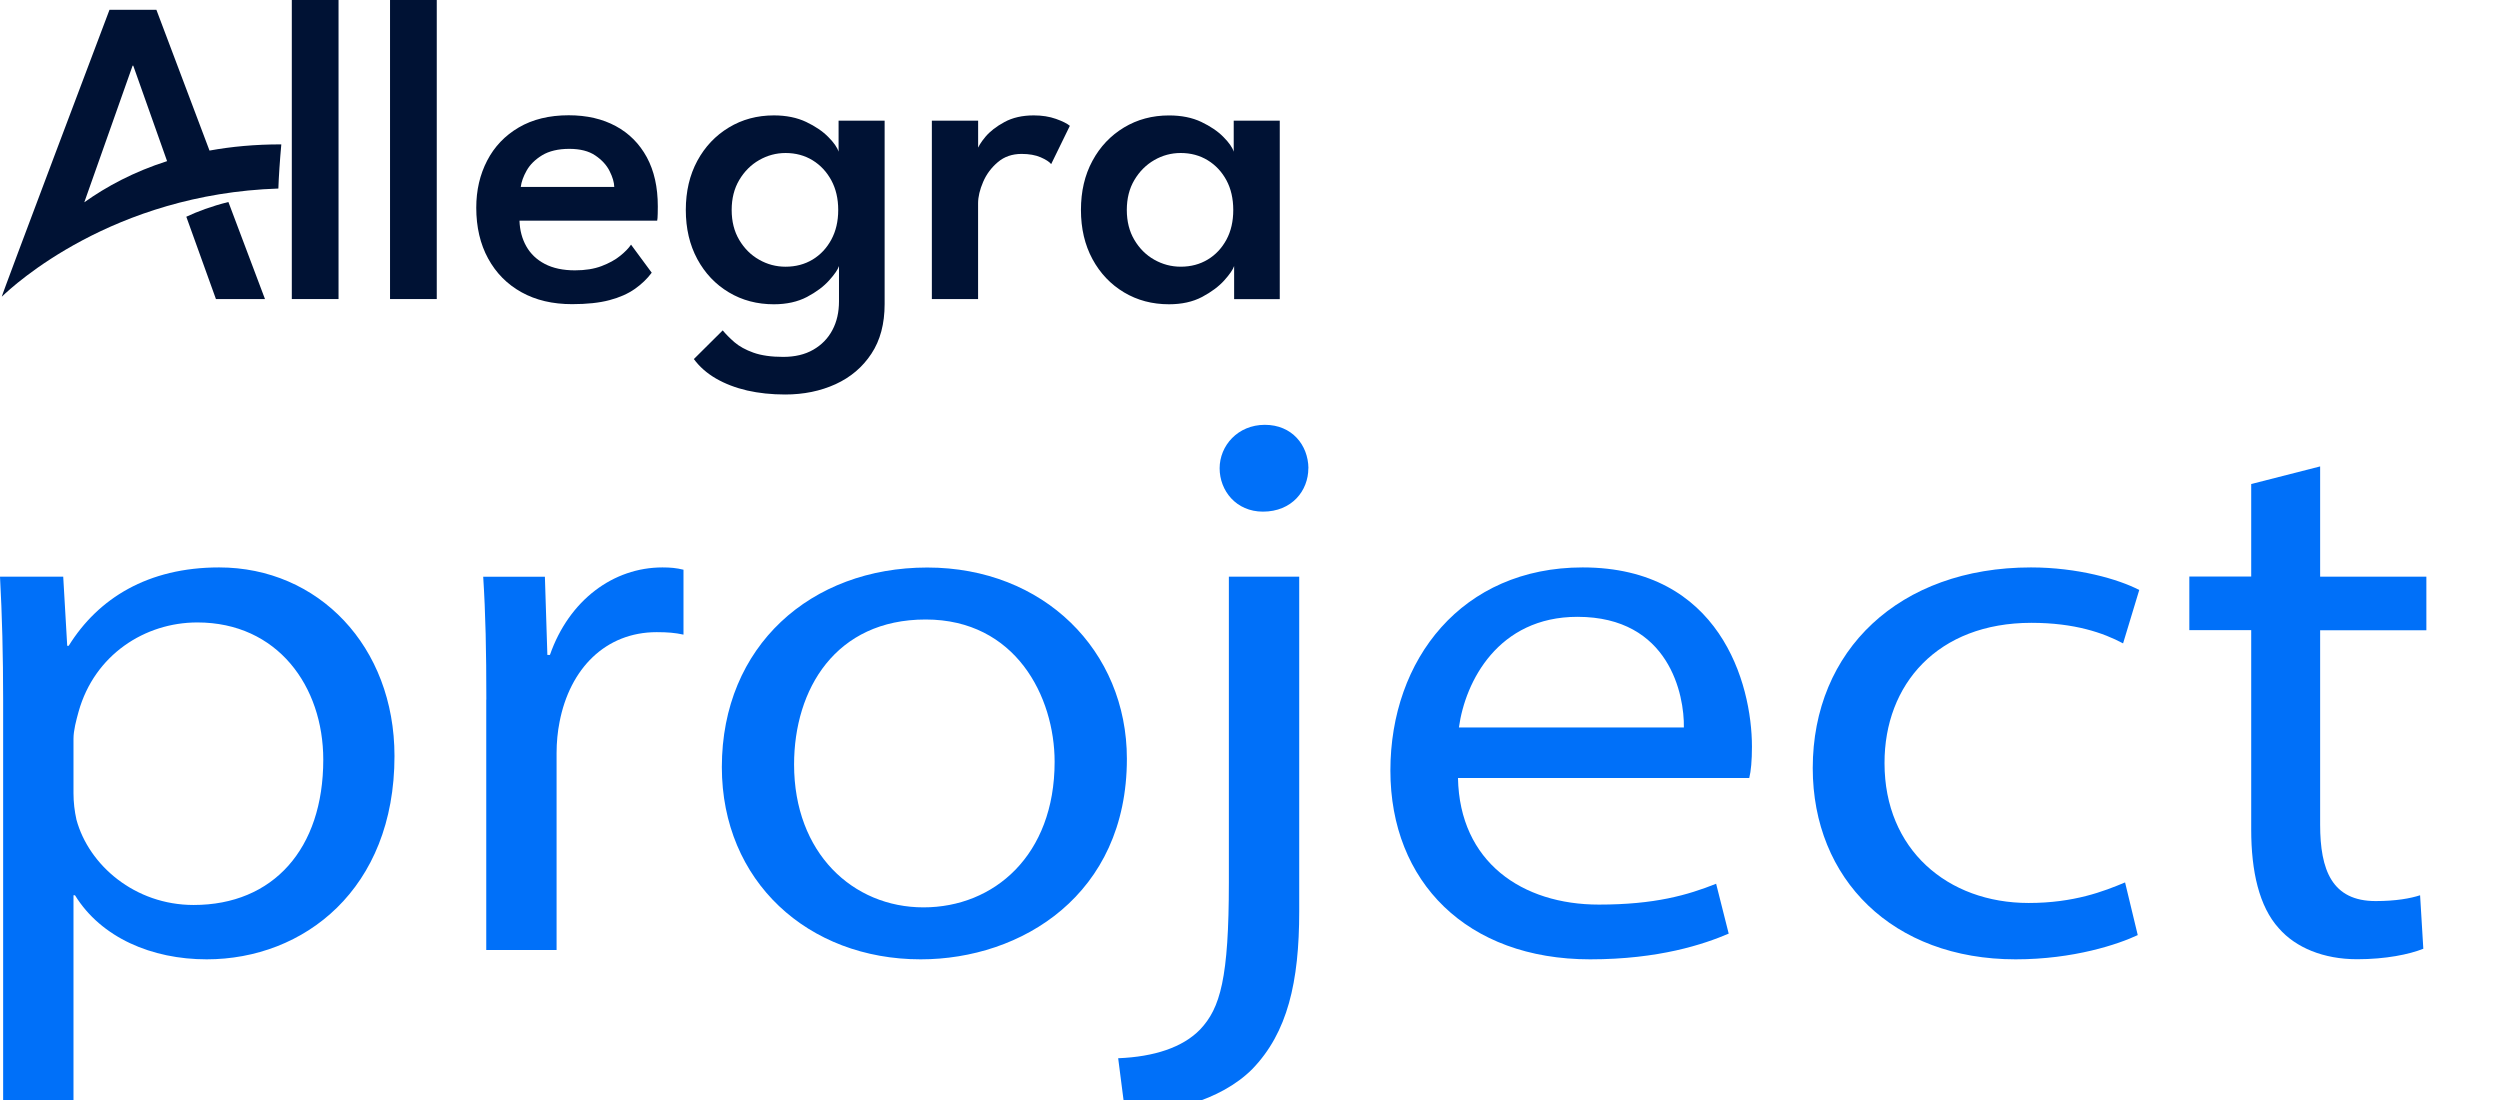 <?xml version="1.0" encoding="UTF-8" standalone="no"?>
<!DOCTYPE svg PUBLIC "-//W3C//DTD SVG 1.1//EN" "http://www.w3.org/Graphics/SVG/1.1/DTD/svg11.dtd">
<svg xmlns:xl="http://www.w3.org/1999/xlink" version="1.1" xmlns="http://www.w3.org/2000/svg" xmlns:dc="http://purl.org/dc/elements/1.1/" viewBox="-890 -69 550 242" width="550" height="242">
  <defs/>
  <g id="sublogo-project" fill="none" stroke-dasharray="none" stroke="none" fill-opacity="1" stroke-opacity="1">
    <title>sublogo-project</title>
    <g id="sublogo-project_Ebene_1">
      <title>Ebene 1</title>
      <g id="Group_46">
        <g id="Graphic_31">
          <path d="M -839.752 -24.559 C -843.522 -23.621 -846.592 -22.455 -849.012 -21.318 L -842.492 -3.203 L -831.702 -3.203 Z" fill="#001234"/>
        </g>
        <g id="Graphic_30">
          <path d="M -889.607 -3.723 C -887.025 -6.226 -865.253 -26.329 -828.759 -27.521 C -828.69 -29.835 -828.431 -33.749 -828.112 -37.235 C -833.849 -37.245 -839.098 -36.748 -843.909 -35.874 L -843.939 -35.954 L -855.592 -66.844 L -865.911 -66.844 C -865.911 -66.844 -889.845 -3.505 -889.607 -3.723 Z M -871.458 -24.492 L -860.831 -54.547 L -860.682 -54.547 L -853.241 -33.55 C -860.552 -31.216 -866.568 -27.978 -871.458 -24.492 Z" fill="#001234"/>
        </g>
        <g id="Graphic_29">
          <rect x="-825.802" y="-69" width="10.28" height="65.791" fill="#001234"/>
        </g>
        <g id="Graphic_28">
          <rect x="-804.192" y="-69" width="10.28" height="65.791" fill="#001234"/>
        </g>
        <g id="Graphic_27">
          <path d="M -775.712 -20.421 C -775.642 -18.347 -775.152 -16.483 -774.222 -14.828 C -773.292 -13.173 -771.932 -11.867 -770.132 -10.93 C -768.332 -9.992 -766.122 -9.524 -763.512 -9.524 C -761.252 -9.524 -759.302 -9.833 -757.652 -10.461 C -756.012 -11.089 -754.652 -11.827 -753.562 -12.714 C -752.482 -13.582 -751.682 -14.409 -751.172 -15.177 L -746.622 -9.005 C -747.612 -7.669 -748.862 -6.473 -750.352 -5.426 C -751.862 -4.369 -753.702 -3.552 -755.932 -2.964 C -758.142 -2.375 -760.872 -2.086 -764.132 -2.086 C -768.412 -2.086 -772.122 -2.954 -775.272 -4.708 C -778.432 -6.463 -780.872 -8.936 -782.612 -12.126 C -784.352 -15.306 -785.222 -19.045 -785.222 -23.312 C -785.222 -27.14 -784.422 -30.59 -782.822 -33.671 C -781.232 -36.742 -778.912 -39.174 -775.872 -40.959 C -772.822 -42.743 -769.172 -43.641 -764.892 -43.641 C -760.902 -43.641 -757.452 -42.843 -754.512 -41.248 C -751.582 -39.663 -749.312 -37.37 -747.692 -34.389 C -746.082 -31.408 -745.282 -27.808 -745.282 -23.601 C -745.282 -23.352 -745.282 -22.824 -745.302 -22.026 C -745.322 -21.228 -745.352 -20.7 -745.422 -20.451 L -775.702 -20.451 Z M -754.862 -27.878 C -754.892 -28.895 -755.232 -30.062 -755.892 -31.368 C -756.542 -32.674 -757.582 -33.81 -759.022 -34.787 C -760.452 -35.764 -762.372 -36.253 -764.762 -36.253 C -767.152 -36.253 -769.212 -35.774 -770.742 -34.837 C -772.272 -33.9 -773.402 -32.783 -774.132 -31.487 C -774.862 -30.191 -775.292 -28.995 -775.432 -27.878 L -754.872 -27.878 Z" fill="#001234"/>
        </g>
        <g id="Graphic_26">
          <title>Bézier</title>
          <path d="M -705.512 -42.457 L -705.512 -35.627 C -705.792 -36.545 -706.552 -37.631 -707.782 -38.868 C -709.002 -40.114 -710.632 -41.211 -712.632 -42.168 C -714.652 -43.125 -717.022 -43.613 -719.752 -43.613 C -723.422 -43.613 -726.722 -42.726 -729.652 -40.951 C -732.592 -39.177 -734.902 -36.734 -736.592 -33.614 C -738.282 -30.483 -739.122 -26.884 -739.122 -22.806 C -739.122 -18.729 -738.282 -15.129 -736.592 -11.999 C -734.902 -8.878 -732.592 -6.436 -729.652 -4.681 C -726.722 -2.926 -723.422 -2.059 -719.752 -2.059 C -716.952 -2.059 -714.522 -2.597 -712.462 -3.674 C -710.412 -4.761 -708.792 -5.967 -707.592 -7.313 C -706.392 -8.649 -705.662 -9.706 -705.422 -10.473 L -705.422 -2.727 C -705.422 -.334 -705.892 1.78 -706.872 3.614 C -707.842 5.448 -709.242 6.884 -711.082 7.941 C -712.912 8.998 -715.122 9.516 -717.702 9.516 C -720.282 9.516 -722.522 9.207 -724.262 8.579 C -725.972 7.971 -727.362 7.193 -728.412 6.296 C -729.462 5.379 -730.322 4.511 -731.002 3.684 L -737.352 9.995 C -736.102 11.69 -734.482 13.115 -732.472 14.282 C -730.472 15.438 -728.182 16.316 -725.612 16.914 C -723.052 17.492 -720.272 17.791 -717.272 17.791 C -713.192 17.791 -709.492 17.033 -706.172 15.518 C -702.862 14.002 -700.232 11.769 -698.292 8.818 C -696.342 5.877 -695.382 2.228 -695.382 -2.109 L -695.382 -42.457 Z M -707.112 -16.276 C -708.122 -14.412 -709.482 -12.956 -711.222 -11.899 C -712.962 -10.852 -714.952 -10.324 -717.172 -10.324 C -719.252 -10.324 -721.182 -10.832 -722.982 -11.859 C -724.792 -12.876 -726.242 -14.322 -727.362 -16.206 C -728.482 -18.09 -729.032 -20.284 -729.032 -22.806 C -729.032 -25.329 -728.482 -27.522 -727.362 -29.406 C -726.242 -31.291 -724.792 -32.746 -722.982 -33.783 C -721.182 -34.81 -719.252 -35.338 -717.172 -35.338 C -714.952 -35.338 -712.962 -34.8 -711.222 -33.733 C -709.482 -32.666 -708.122 -31.191 -707.112 -29.337 C -706.102 -27.472 -705.592 -25.299 -705.592 -22.806 C -705.592 -20.314 -706.102 -18.14 -707.112 -16.276 Z" fill="#001234"/>
        </g>
        <g id="Graphic_25">
          <path d="M -674.812 -3.205 L -684.992 -3.205 L -684.992 -42.457 L -674.812 -42.457 L -674.812 -35.907 L -675.042 -35.907 C -674.822 -36.704 -674.202 -37.701 -673.212 -38.898 C -672.202 -40.094 -670.812 -41.181 -669.022 -42.148 C -667.232 -43.125 -665.082 -43.613 -662.572 -43.613 C -660.742 -43.613 -659.122 -43.354 -657.692 -42.846 C -656.262 -42.337 -655.242 -41.829 -654.632 -41.32 L -658.742 -32.896 C -659.152 -33.414 -659.932 -33.903 -661.062 -34.401 C -662.202 -34.89 -663.602 -35.139 -665.252 -35.139 C -667.322 -35.139 -669.072 -34.531 -670.482 -33.324 C -671.912 -32.108 -672.992 -30.662 -673.712 -28.977 C -674.442 -27.283 -674.822 -25.707 -674.822 -24.242 L -674.822 -3.205 Z" fill="#001234"/>
        </g>
        <g id="Graphic_24">
          <path d="M -618.492 -3.208 L -618.492 -10.476 C -618.742 -9.708 -619.462 -8.651 -620.662 -7.315 C -621.862 -5.979 -623.482 -4.773 -625.532 -3.676 C -627.592 -2.59 -630.022 -2.061 -632.822 -2.061 C -636.492 -2.061 -639.792 -2.929 -642.722 -4.683 C -645.652 -6.438 -647.972 -8.88 -649.662 -12.001 C -651.352 -15.132 -652.192 -18.731 -652.192 -22.808 C -652.192 -26.886 -651.362 -30.485 -649.662 -33.616 C -647.982 -36.736 -645.662 -39.179 -642.722 -40.953 C -639.792 -42.718 -636.492 -43.605 -632.822 -43.605 C -630.082 -43.605 -627.712 -43.127 -625.702 -42.17 C -623.702 -41.213 -622.072 -40.116 -620.852 -38.87 C -619.622 -37.633 -618.862 -36.547 -618.582 -35.62 L -618.582 -42.449 L -608.452 -42.449 L -608.452 -3.198 L -618.492 -3.198 Z M -642.102 -22.808 C -642.102 -20.286 -641.552 -18.093 -640.432 -16.208 C -639.312 -14.324 -637.862 -12.878 -636.052 -11.861 C -634.252 -10.845 -632.312 -10.326 -630.242 -10.326 C -628.022 -10.326 -626.032 -10.854 -624.292 -11.901 C -622.552 -12.948 -621.192 -14.414 -620.182 -16.278 C -619.172 -18.142 -618.682 -20.326 -618.682 -22.808 C -618.682 -25.291 -619.182 -27.474 -620.182 -29.339 C -621.192 -31.203 -622.552 -32.669 -624.292 -33.735 C -626.032 -34.802 -628.022 -35.34 -630.242 -35.34 C -632.312 -35.34 -634.252 -34.822 -636.052 -33.785 C -637.852 -32.748 -639.312 -31.293 -640.432 -29.408 C -641.552 -27.524 -642.102 -25.331 -642.102 -22.808 Z" fill="#001234"/>
        </g>
        <g id="Group_48">
          <g id="Graphic_55">
            <path d="M -889.309 85.006 C -889.309 75.247 -889.539 66.283 -890 57.865 L -876.092 57.865 L -875.213 73.069 L -874.881 73.069 C -868.406 62.639 -857.458 55.833 -841.792 55.833 C -820.034 55.833 -803.213 73.111 -803.213 97.341 C -803.213 126.64 -823.152 142.053 -844.534 142.053 C -856.599 142.053 -867.741 137.299 -873.501 127.959 L -873.833 127.959 L -873.833 173.969 L -889.309 173.969 Z M -873.833 105.487 C -873.833 107.498 -873.601 109.446 -873.181 111.33 C -870.464 121.341 -860.325 130.095 -847.401 130.095 C -829.897 130.095 -818.88 117.739 -818.88 98.137 C -818.88 81.969 -828.956 67.938 -846.585 67.938 C -858.167 67.938 -869.203 75.079 -872.704 87.54 C -873.225 89.446 -873.833 91.645 -873.833 93.551 Z" fill="#0070f9"/>
          </g>
          <g id="Graphic_54">
            <path d="M -783.005 84.922 C -783.005 74.305 -783.174 65.99 -783.695 57.886 L -770.124 57.886 L -769.579 75.079 L -769.014 75.079 C -764.785 62.974 -755.023 55.833 -744.263 55.833 C -742.5 55.833 -741.183 55.959 -739.633 56.336 L -739.633 70.619 C -741.415 70.221 -743.128 70.074 -745.518 70.074 C -756.786 70.074 -764.641 78.095 -766.9 89.844 C -767.32 91.917 -767.552 94.346 -767.552 96.65 L -767.552 140.001 L -783.024 140.001 L -783.024 84.901 Z" fill="#0070f9"/>
          </g>
          <g id="Graphic_53">
            <path d="M -642.085 97.929 C -642.085 127.876 -665.311 142.054 -687.446 142.054 C -712.241 142.054 -731.194 124.882 -731.194 99.751 C -731.194 73.091 -711.569 55.855 -686.003 55.855 C -660.43 55.855 -642.085 74.117 -642.085 97.949 Z M -715.303 99.185 C -715.303 118.683 -702.359 130.62 -686.837 130.62 C -671.322 130.62 -657.983 119.185 -657.983 98.599 C -657.983 84.274 -666.547 67.29 -686.361 67.29 C -706.168 67.29 -715.303 82.619 -715.303 99.185 Z" fill="#0070f9"/>
          </g>
          <g id="Graphic_52">
            <path d="M -644.005 163.812 C -636.068 163.498 -629.788 161.424 -625.974 157.487 C -621.538 152.796 -619.649 146.199 -619.649 125.089 L -619.649 57.864 L -604.172 57.864 L -604.172 131.497 C -604.172 147.079 -606.75 158.178 -614.48 166.178 C -621.601 173.34 -633.496 176 -642.437 176 L -644.005 163.791 Z M -602.164 34.011 C -602.164 38.953 -605.784 43.56 -612.152 43.56 C -618.056 43.56 -621.682 38.953 -621.682 34.011 C -621.682 29.068 -617.705 24.461 -611.732 24.461 C -605.765 24.461 -602.208 28.9 -602.145 34.011 Z" fill="#0070f9"/>
          </g>
          <g id="Graphic_51">
            <path d="M -569.244 102.158 C -568.887 120.671 -555.109 130.011 -538.251 130.011 C -525.898 130.011 -518.733 127.917 -512.452 125.425 L -509.686 136.399 C -515.131 138.723 -524.975 142.053 -540.177 142.053 C -567.274 142.053 -584.114 125.006 -584.114 100.524 C -584.114 76.042 -568.347 55.833 -541.808 55.833 C -511.674 55.833 -504.572 81.299 -504.572 95.268 C -504.572 98.367 -504.786 100.629 -505.162 102.158 Z M -519.548 91.037 C -519.423 83.98 -522.692 66.702 -542.963 66.702 C -560.411 66.702 -567.657 80.922 -569.037 91.037 Z" fill="#0070f9"/>
          </g>
          <g id="Graphic_50">
            <path d="M -419.679 136.713 C -423.952 138.723 -433.752 142.053 -446.569 142.053 C -473.623 142.053 -491.196 124.398 -491.196 99.98 C -491.196 74.074 -472.161 55.833 -443.194 55.833 C -432.936 55.833 -423.952 58.409 -419.365 60.797 L -422.923 72.545 C -427.214 70.242 -433.582 68.022 -443.094 68.022 C -463.697 68.022 -475.449 81.53 -475.405 98.912 C -475.405 117.885 -461.539 129.655 -443.696 129.655 C -433.708 129.655 -427.133 127.079 -422.484 125.132 L -419.698 136.713 Z" fill="#0070f9"/>
          </g>
          <g id="Graphic_49">
            <path d="M -379.57 33.633 L -379.57 57.864 L -356.199 57.864 L -356.199 69.654 L -379.57 69.654 L -379.57 112.398 C -379.57 122.471 -376.935 129.235 -367.36 129.235 C -362.9 129.235 -359.694 128.649 -357.579 127.958 L -356.87 139.727 C -359.97 140.963 -365.121 142.031 -371.426 142.031 C -378.836 142.031 -384.934 139.476 -388.635 135.246 C -393.015 130.45 -394.734 122.617 -394.734 113.549 L -394.734 69.633 L -408.348 69.633 L -408.348 57.842 L -394.734 57.842 L -394.734 37.486 L -379.57 33.612 Z" fill="#0070f9"/>
          </g>
        </g>
      </g>
    </g>
  </g>
</svg>
